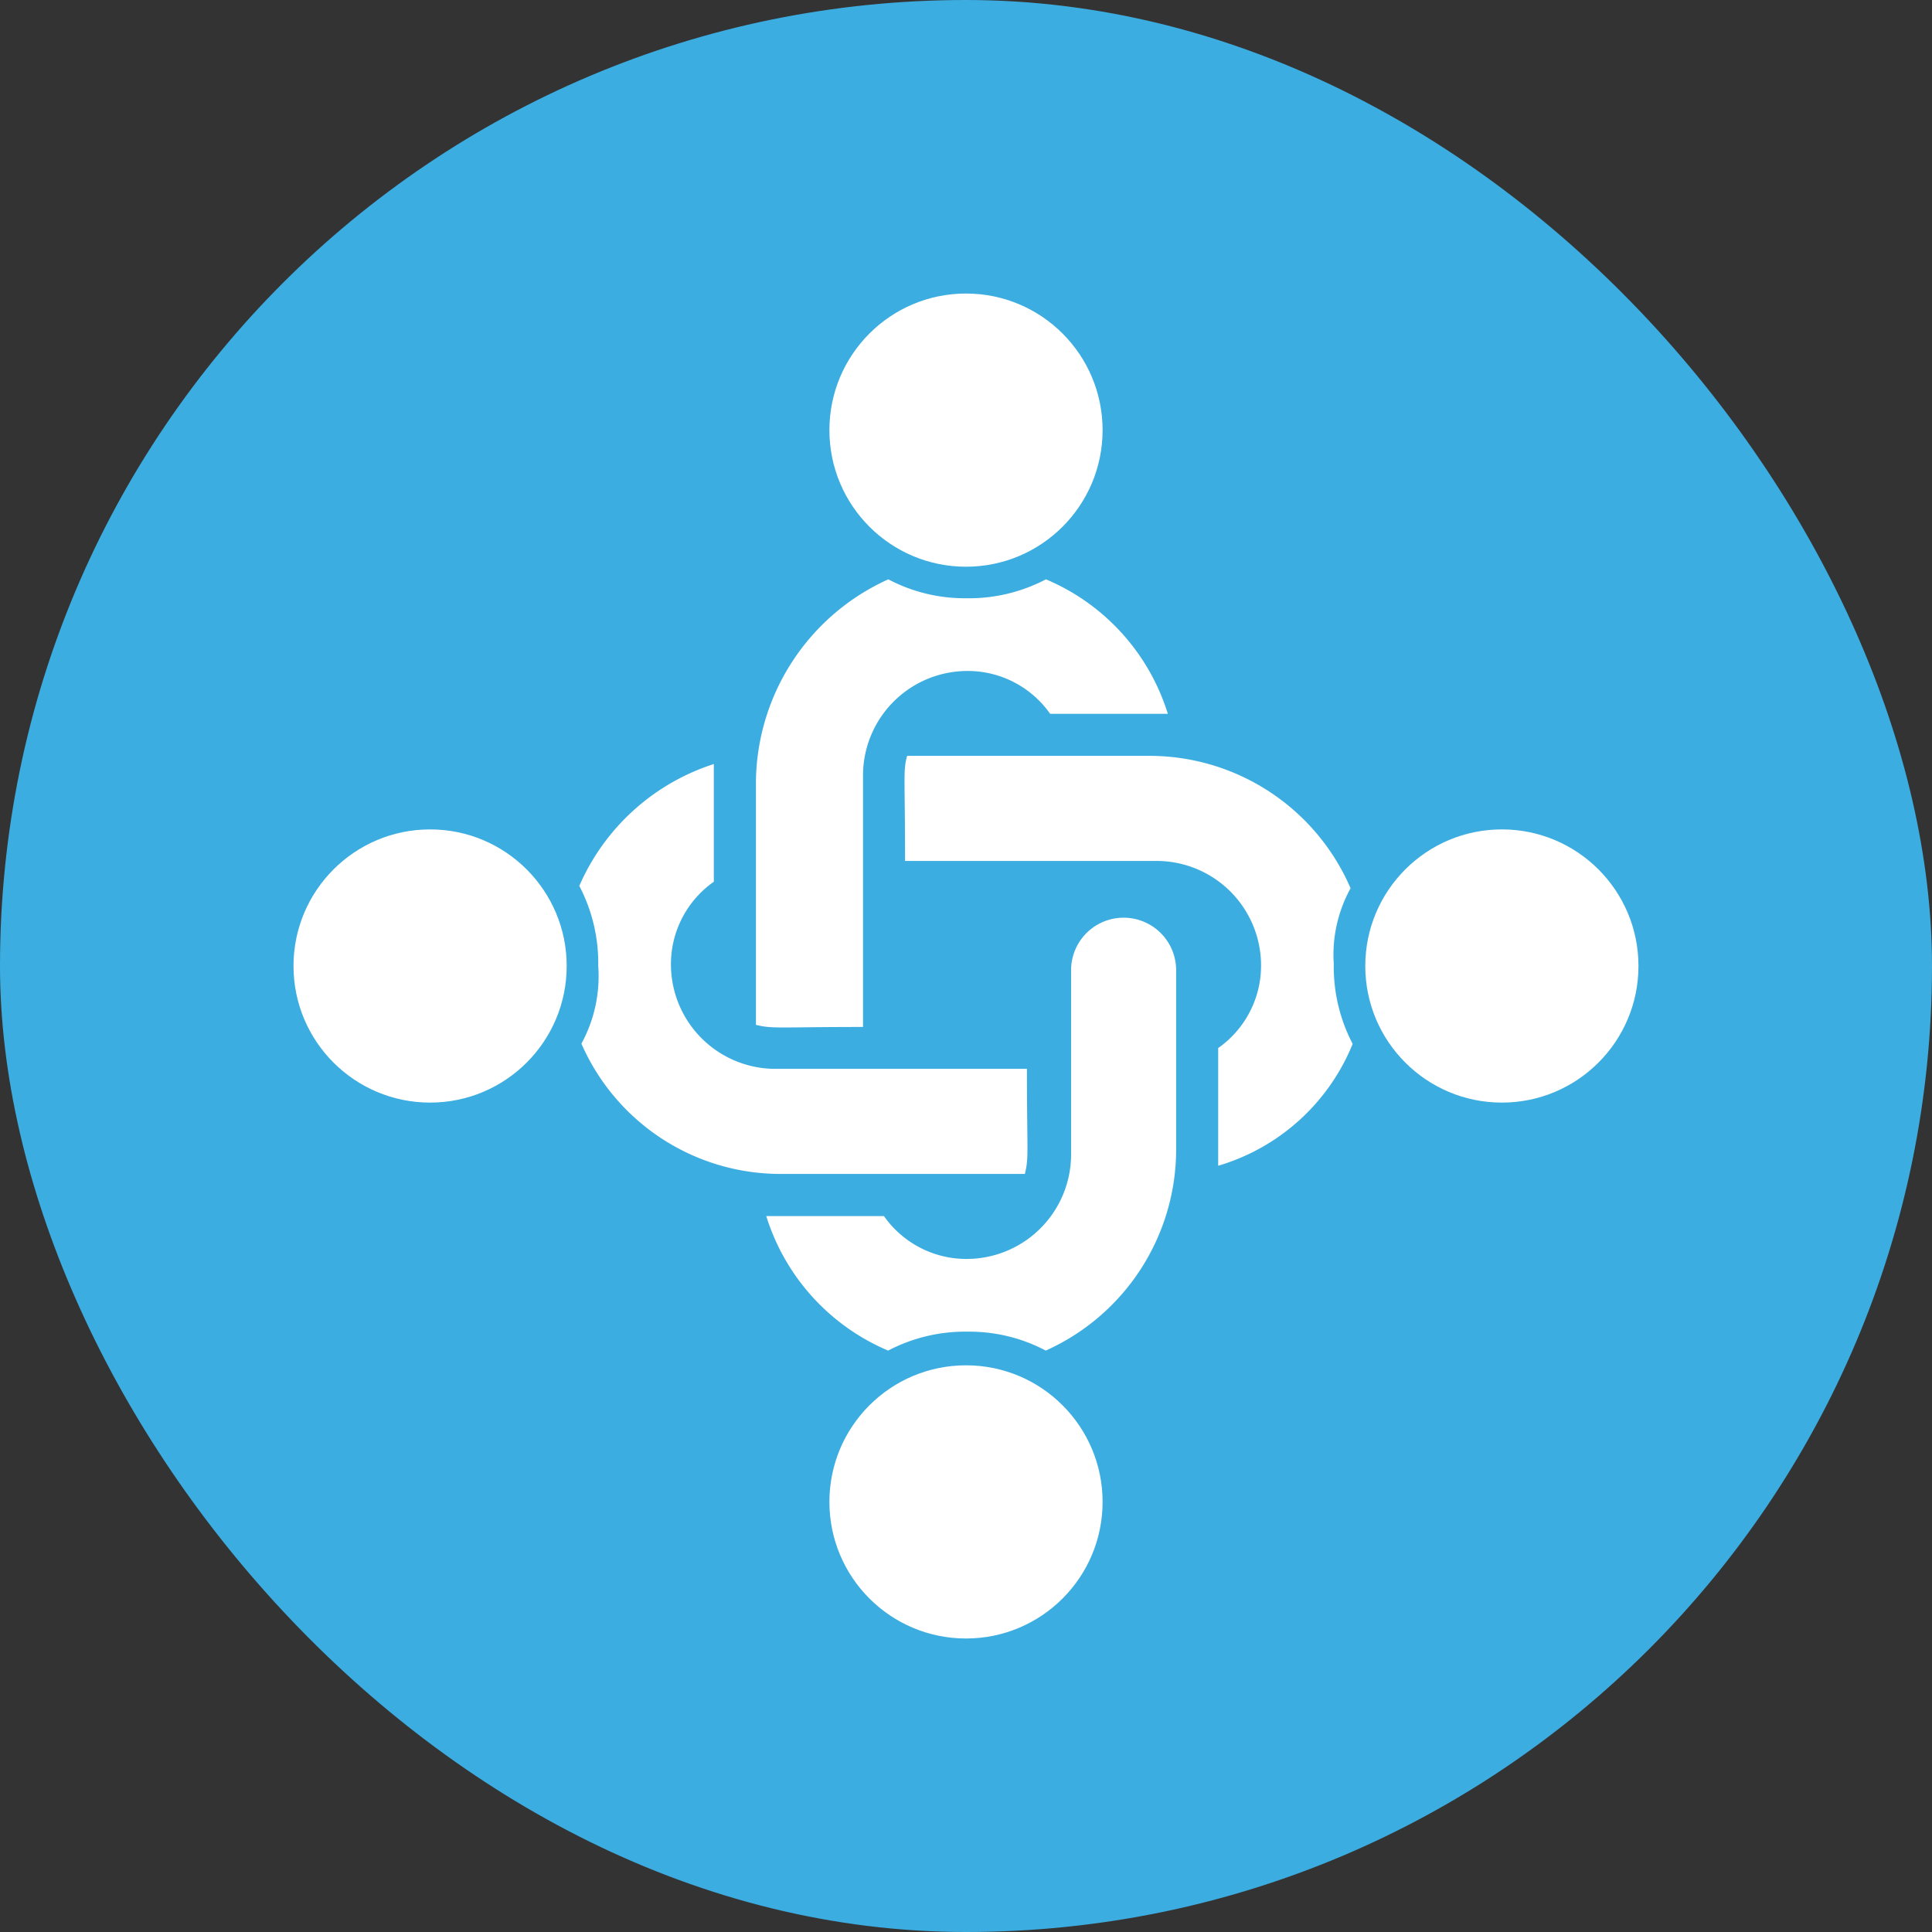 <svg xmlns="http://www.w3.org/2000/svg" width="64.016" height="64.016" viewBox="0 0 64.016 64.016"><rect x="0" y="0" width="64.016" height="64.016" fill="#333333" stroke="none"/><defs><style>.a{fill:#3cade1;}.b{fill:#fff;}</style></defs><g transform="translate(-72.522 -573.219)"><rect class="a" width="64.016" height="64.016" rx="32.008" transform="translate(72.522 573.219)"/><circle class="b" cx="4.526" cy="4.526" r="4.526" transform="translate(100.004 582.945)"/><path class="b" d="M101.118,607.247v-8.356a3.463,3.463,0,0,1,3.9-3.412,3.337,3.337,0,0,1,2.3,1.392h3.9a7.124,7.124,0,0,0-4.039-4.456,5.5,5.5,0,0,1-2.646.627,5.422,5.422,0,0,1-2.577-.627,7.437,7.437,0,0,0-4.386,6.685v8.077C98.124,607.316,98.333,607.247,101.118,607.247Z"/><path class="b" d="M111.493,611.355v-5.988a1.74,1.74,0,1,0-3.481,0v6.127a3.464,3.464,0,0,1-3.9,3.412,3.337,3.337,0,0,1-2.3-1.392h-3.9a7.139,7.139,0,0,0,4.038,4.456,5.5,5.5,0,0,1,2.647-.627,5.419,5.419,0,0,1,2.576.627A7.311,7.311,0,0,0,111.493,611.355Z"/><circle class="b" cx="4.526" cy="4.526" r="4.526" transform="translate(100.004 618.458)"/><path class="b" d="M117.273,602.651a7.261,7.261,0,0,0-6.615-4.387H102.58c-.139.487-.069.7-.069,3.482h8.356a3.464,3.464,0,0,1,3.412,3.9,3.342,3.342,0,0,1-1.393,2.3v3.9a6.921,6.921,0,0,0,4.456-4.038,5.51,5.51,0,0,1-.626-2.646A4.564,4.564,0,0,1,117.273,602.651Z"/><circle class="b" cx="4.526" cy="4.526" r="4.526" transform="translate(117.76 600.701)"/><path class="b" d="M91.787,607.8a7.2,7.2,0,0,0,6.615,4.317h8.078c.139-.557.069-.7.069-3.482H98.193a3.464,3.464,0,0,1-3.412-3.9,3.342,3.342,0,0,1,1.393-2.3v-3.9a7.3,7.3,0,0,0-4.457,4.038,5.5,5.5,0,0,1,.627,2.646A4.669,4.669,0,0,1,91.787,607.8Z"/><circle class="b" cx="4.526" cy="4.526" r="4.526" transform="translate(82.247 600.701)"/></g></svg>